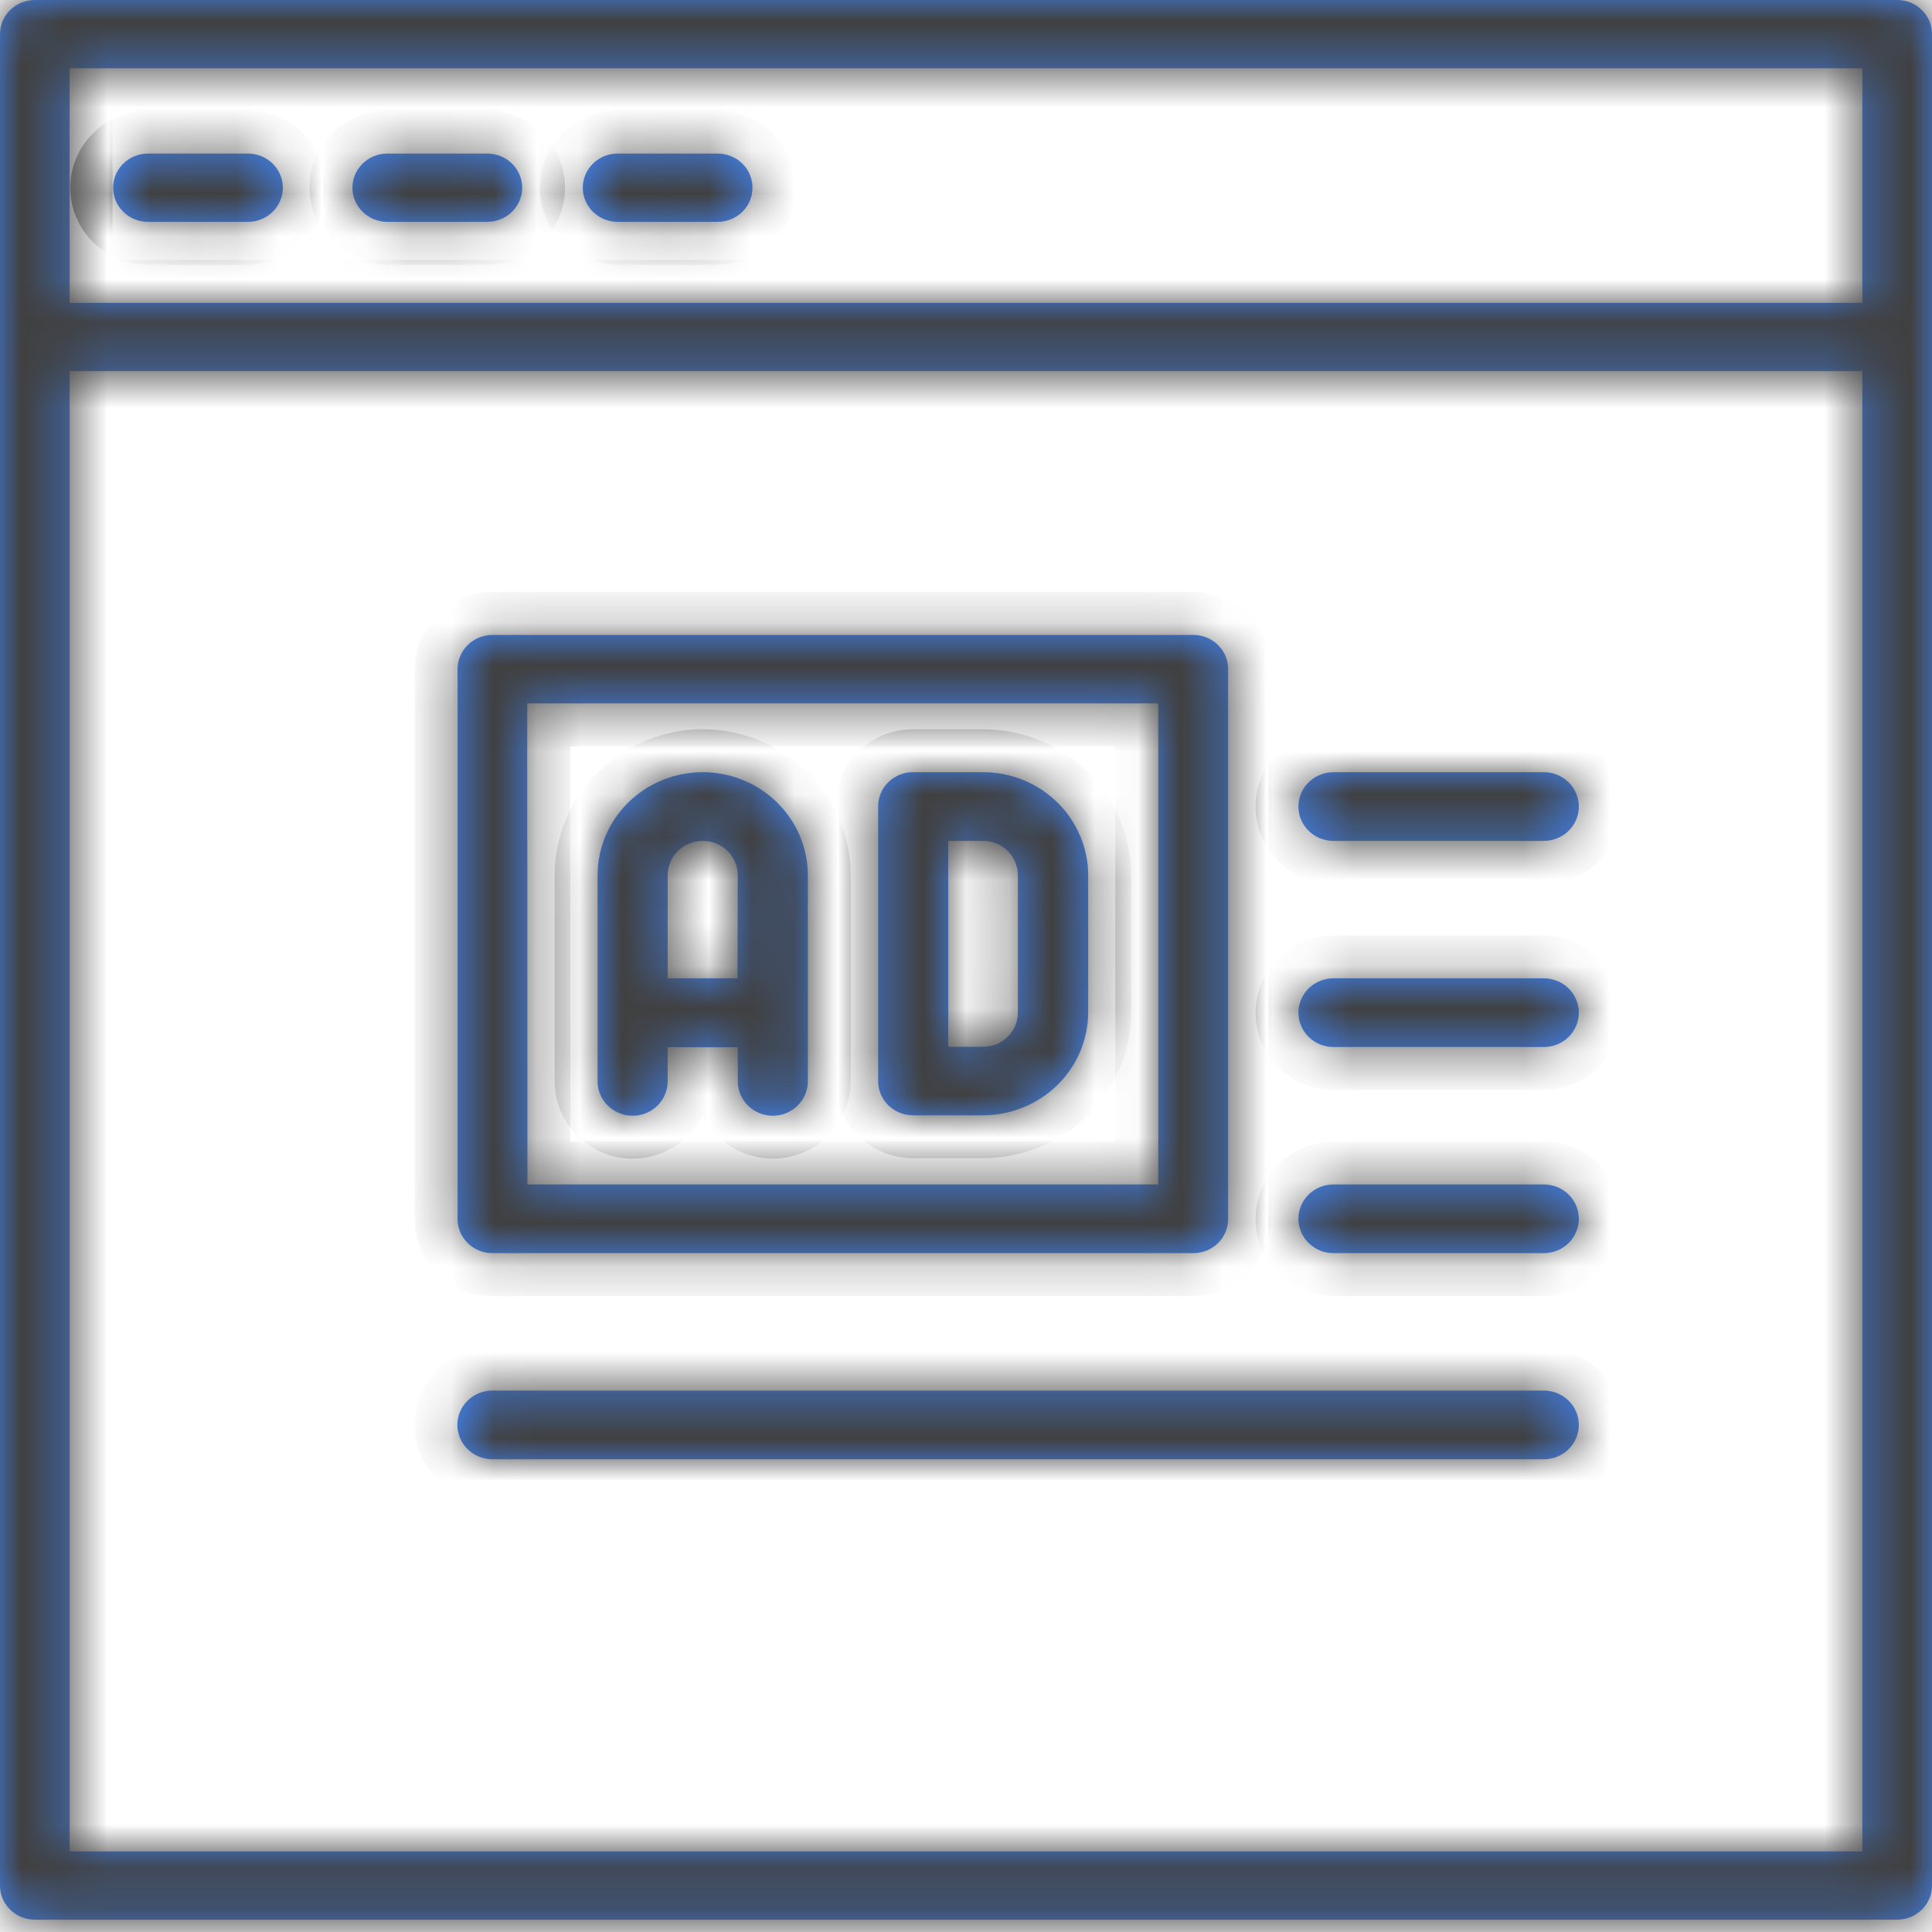 <?xml version="1.0" encoding="UTF-8"?> <svg xmlns="http://www.w3.org/2000/svg" width="45" height="45" viewBox="0 0 45 45" fill="none"><mask id="path-1-inside-1_1551_3829" fill="white"><path d="M11.469 29.188H27.795C28.01 29.188 28.216 29.105 28.368 28.956C28.52 28.806 28.605 28.604 28.605 28.393V15.584C28.605 15.373 28.52 15.171 28.368 15.022C28.216 14.873 28.01 14.789 27.795 14.789H11.469C11.254 14.789 11.048 14.873 10.896 15.022C10.743 15.171 10.658 15.373 10.658 15.584V28.388C10.657 28.493 10.678 28.597 10.718 28.694C10.759 28.791 10.818 28.879 10.894 28.954C10.969 29.028 11.059 29.087 11.157 29.127C11.256 29.168 11.362 29.188 11.469 29.188ZM12.28 16.384H26.978V27.588H12.285L12.28 16.384Z"></path><path d="M16.368 17.986C15.718 17.986 15.096 18.239 14.636 18.689C14.177 19.139 13.919 19.75 13.919 20.386V25.187C13.919 25.4 14.005 25.603 14.158 25.753C14.311 25.903 14.519 25.988 14.735 25.988C14.952 25.988 15.159 25.903 15.312 25.753C15.465 25.603 15.551 25.4 15.551 25.187V24.392H17.184V25.187C17.184 25.4 17.27 25.603 17.423 25.753C17.576 25.903 17.784 25.988 18 25.988C18.216 25.988 18.424 25.903 18.577 25.753C18.73 25.603 18.816 25.4 18.816 25.187V20.386C18.816 19.75 18.557 19.14 18.098 18.69C17.639 18.239 17.017 17.986 16.368 17.986ZM17.178 22.787H15.551V20.386C15.551 20.174 15.637 19.971 15.79 19.82C15.944 19.67 16.151 19.586 16.368 19.586C16.584 19.586 16.792 19.67 16.945 19.82C17.098 19.971 17.184 20.174 17.184 20.386L17.178 22.787Z"></path><path d="M22.897 17.986H21.265C21.05 17.986 20.843 18.069 20.691 18.218C20.539 18.368 20.454 18.57 20.454 18.781V25.182C20.454 25.393 20.539 25.595 20.691 25.744C20.843 25.893 21.05 25.977 21.265 25.977H22.897C23.545 25.976 24.167 25.724 24.626 25.275C25.085 24.826 25.344 24.217 25.346 23.582V20.386C25.345 19.75 25.087 19.14 24.628 18.69C24.169 18.239 23.546 17.986 22.897 17.986ZM23.708 23.587C23.708 23.798 23.622 24 23.471 24.149C23.318 24.298 23.112 24.382 22.897 24.382H22.086V19.586H22.897C23.112 19.586 23.318 19.67 23.471 19.819C23.622 19.968 23.708 20.17 23.708 20.381V23.587Z"></path><path d="M35.958 32.389H11.469C11.252 32.389 11.045 32.473 10.892 32.623C10.739 32.774 10.653 32.977 10.653 33.189C10.653 33.401 10.739 33.605 10.892 33.755C11.045 33.905 11.252 33.989 11.469 33.989H35.958C36.175 33.989 36.382 33.905 36.535 33.755C36.688 33.605 36.774 33.401 36.774 33.189C36.774 32.977 36.688 32.774 36.535 32.623C36.382 32.473 36.175 32.389 35.958 32.389Z"></path><path d="M35.958 17.986H31.059C30.843 17.986 30.635 18.07 30.482 18.22C30.329 18.37 30.243 18.574 30.243 18.786C30.243 18.998 30.329 19.202 30.482 19.352C30.635 19.502 30.843 19.586 31.059 19.586H35.958C36.175 19.586 36.382 19.502 36.535 19.352C36.688 19.202 36.774 18.998 36.774 18.786C36.774 18.574 36.688 18.37 36.535 18.22C36.382 18.07 36.175 17.986 35.958 17.986Z"></path><path d="M35.958 22.787H31.059C30.843 22.787 30.635 22.871 30.482 23.021C30.329 23.171 30.243 23.375 30.243 23.587C30.243 23.799 30.329 24.003 30.482 24.153C30.635 24.303 30.843 24.387 31.059 24.387H35.958C36.175 24.387 36.382 24.303 36.535 24.153C36.688 24.003 36.774 23.799 36.774 23.587C36.774 23.375 36.688 23.171 36.535 23.021C36.382 22.871 36.175 22.787 35.958 22.787Z"></path><path d="M35.958 27.588H31.059C30.843 27.588 30.635 27.672 30.482 27.822C30.329 27.972 30.243 28.176 30.243 28.388C30.243 28.6 30.329 28.804 30.482 28.954C30.635 29.104 30.843 29.188 31.059 29.188H35.958C36.175 29.188 36.382 29.104 36.535 28.954C36.688 28.804 36.774 28.6 36.774 28.388C36.774 28.176 36.688 27.972 36.535 27.822C36.382 27.672 36.175 27.588 35.958 27.588Z"></path><path d="M44.189 0H0.811C0.596 0 0.39 0.084 0.237 0.233C0.085 0.382 0 0.584 0 0.795V43.918C0 44.129 0.085 44.331 0.237 44.48C0.39 44.629 0.596 44.713 0.811 44.713H44.189C44.404 44.713 44.611 44.629 44.763 44.48C44.915 44.331 45 44.129 45 43.918V0.795C45 0.584 44.915 0.382 44.763 0.233C44.611 0.084 44.404 0 44.189 0ZM43.378 1.59V7.055H1.622V1.59H43.378ZM1.622 43.123V8.644H43.378V43.123H1.622Z"></path><path d="M3.446 5.167H5.777C5.992 5.167 6.198 5.083 6.35 4.934C6.502 4.785 6.588 4.583 6.588 4.372C6.588 4.161 6.502 3.959 6.35 3.81C6.198 3.661 5.992 3.577 5.777 3.577H3.446C3.231 3.577 3.025 3.661 2.873 3.81C2.721 3.959 2.635 4.161 2.635 4.372C2.635 4.583 2.721 4.785 2.873 4.934C3.025 5.083 3.231 5.167 3.446 5.167Z"></path><path d="M14.385 5.167H16.716C16.931 5.167 17.138 5.083 17.29 4.934C17.442 4.785 17.527 4.583 17.527 4.372C17.527 4.161 17.442 3.959 17.29 3.81C17.138 3.661 16.931 3.577 16.716 3.577H14.385C14.17 3.577 13.964 3.661 13.812 3.81C13.66 3.959 13.574 4.161 13.574 4.372C13.574 4.583 13.66 4.785 13.812 4.934C13.964 5.083 14.17 5.167 14.385 5.167Z"></path><path d="M9.02 5.167H11.351C11.566 5.167 11.773 5.083 11.925 4.934C12.077 4.785 12.162 4.583 12.162 4.372C12.162 4.161 12.077 3.959 11.925 3.81C11.773 3.661 11.566 3.577 11.351 3.577H9.02C8.805 3.577 8.599 3.661 8.447 3.81C8.295 3.959 8.209 4.161 8.209 4.372C8.209 4.583 8.295 4.785 8.447 4.934C8.599 5.083 8.805 5.167 9.02 5.167Z"></path></mask><path d="M11.469 29.188H27.795C28.01 29.188 28.216 29.105 28.368 28.956C28.52 28.806 28.605 28.604 28.605 28.393V15.584C28.605 15.373 28.52 15.171 28.368 15.022C28.216 14.873 28.01 14.789 27.795 14.789H11.469C11.254 14.789 11.048 14.873 10.896 15.022C10.743 15.171 10.658 15.373 10.658 15.584V28.388C10.657 28.493 10.678 28.597 10.718 28.694C10.759 28.791 10.818 28.879 10.894 28.954C10.969 29.028 11.059 29.087 11.157 29.127C11.256 29.168 11.362 29.188 11.469 29.188ZM12.28 16.384H26.978V27.588H12.285L12.28 16.384Z" fill="#4285F4"></path><path d="M16.368 17.986C15.718 17.986 15.096 18.239 14.636 18.689C14.177 19.139 13.919 19.75 13.919 20.386V25.187C13.919 25.4 14.005 25.603 14.158 25.753C14.311 25.903 14.519 25.988 14.735 25.988C14.952 25.988 15.159 25.903 15.312 25.753C15.465 25.603 15.551 25.4 15.551 25.187V24.392H17.184V25.187C17.184 25.4 17.27 25.603 17.423 25.753C17.576 25.903 17.784 25.988 18 25.988C18.216 25.988 18.424 25.903 18.577 25.753C18.73 25.603 18.816 25.4 18.816 25.187V20.386C18.816 19.75 18.557 19.14 18.098 18.69C17.639 18.239 17.017 17.986 16.368 17.986ZM17.178 22.787H15.551V20.386C15.551 20.174 15.637 19.971 15.79 19.82C15.944 19.67 16.151 19.586 16.368 19.586C16.584 19.586 16.792 19.67 16.945 19.82C17.098 19.971 17.184 20.174 17.184 20.386L17.178 22.787Z" fill="#4285F4"></path><path d="M22.897 17.986H21.265C21.05 17.986 20.843 18.069 20.691 18.218C20.539 18.368 20.454 18.57 20.454 18.781V25.182C20.454 25.393 20.539 25.595 20.691 25.744C20.843 25.893 21.05 25.977 21.265 25.977H22.897C23.545 25.976 24.167 25.724 24.626 25.275C25.085 24.826 25.344 24.217 25.346 23.582V20.386C25.345 19.75 25.087 19.14 24.628 18.69C24.169 18.239 23.546 17.986 22.897 17.986ZM23.708 23.587C23.708 23.798 23.622 24 23.471 24.149C23.318 24.298 23.112 24.382 22.897 24.382H22.086V19.586H22.897C23.112 19.586 23.318 19.67 23.471 19.819C23.622 19.968 23.708 20.17 23.708 20.381V23.587Z" fill="#4285F4"></path><path d="M35.958 32.389H11.469C11.252 32.389 11.045 32.473 10.892 32.623C10.739 32.774 10.653 32.977 10.653 33.189C10.653 33.401 10.739 33.605 10.892 33.755C11.045 33.905 11.252 33.989 11.469 33.989H35.958C36.175 33.989 36.382 33.905 36.535 33.755C36.688 33.605 36.774 33.401 36.774 33.189C36.774 32.977 36.688 32.774 36.535 32.623C36.382 32.473 36.175 32.389 35.958 32.389Z" fill="#4285F4"></path><path d="M35.958 17.986H31.059C30.843 17.986 30.635 18.07 30.482 18.22C30.329 18.37 30.243 18.574 30.243 18.786C30.243 18.998 30.329 19.202 30.482 19.352C30.635 19.502 30.843 19.586 31.059 19.586H35.958C36.175 19.586 36.382 19.502 36.535 19.352C36.688 19.202 36.774 18.998 36.774 18.786C36.774 18.574 36.688 18.37 36.535 18.22C36.382 18.07 36.175 17.986 35.958 17.986Z" fill="#4285F4"></path><path d="M35.958 22.787H31.059C30.843 22.787 30.635 22.871 30.482 23.021C30.329 23.171 30.243 23.375 30.243 23.587C30.243 23.799 30.329 24.003 30.482 24.153C30.635 24.303 30.843 24.387 31.059 24.387H35.958C36.175 24.387 36.382 24.303 36.535 24.153C36.688 24.003 36.774 23.799 36.774 23.587C36.774 23.375 36.688 23.171 36.535 23.021C36.382 22.871 36.175 22.787 35.958 22.787Z" fill="#4285F4"></path><path d="M35.958 27.588H31.059C30.843 27.588 30.635 27.672 30.482 27.822C30.329 27.972 30.243 28.176 30.243 28.388C30.243 28.6 30.329 28.804 30.482 28.954C30.635 29.104 30.843 29.188 31.059 29.188H35.958C36.175 29.188 36.382 29.104 36.535 28.954C36.688 28.804 36.774 28.6 36.774 28.388C36.774 28.176 36.688 27.972 36.535 27.822C36.382 27.672 36.175 27.588 35.958 27.588Z" fill="#4285F4"></path><path d="M44.189 0H0.811C0.596 0 0.39 0.084 0.237 0.233C0.085 0.382 0 0.584 0 0.795V43.918C0 44.129 0.085 44.331 0.237 44.48C0.39 44.629 0.596 44.713 0.811 44.713H44.189C44.404 44.713 44.611 44.629 44.763 44.48C44.915 44.331 45 44.129 45 43.918V0.795C45 0.584 44.915 0.382 44.763 0.233C44.611 0.084 44.404 0 44.189 0ZM43.378 1.59V7.055H1.622V1.59H43.378ZM1.622 43.123V8.644H43.378V43.123H1.622Z" fill="#4285F4"></path><path d="M3.446 5.167H5.777C5.992 5.167 6.198 5.083 6.35 4.934C6.502 4.785 6.588 4.583 6.588 4.372C6.588 4.161 6.502 3.959 6.35 3.81C6.198 3.661 5.992 3.577 5.777 3.577H3.446C3.231 3.577 3.025 3.661 2.873 3.81C2.721 3.959 2.635 4.161 2.635 4.372C2.635 4.583 2.721 4.785 2.873 4.934C3.025 5.083 3.231 5.167 3.446 5.167Z" fill="#4285F4"></path><path d="M14.385 5.167H16.716C16.931 5.167 17.138 5.083 17.29 4.934C17.442 4.785 17.527 4.583 17.527 4.372C17.527 4.161 17.442 3.959 17.29 3.81C17.138 3.661 16.931 3.577 16.716 3.577H14.385C14.17 3.577 13.964 3.661 13.812 3.81C13.66 3.959 13.574 4.161 13.574 4.372C13.574 4.583 13.66 4.785 13.812 4.934C13.964 5.083 14.17 5.167 14.385 5.167Z" fill="#4285F4"></path><path d="M9.02 5.167H11.351C11.566 5.167 11.773 5.083 11.925 4.934C12.077 4.785 12.162 4.583 12.162 4.372C12.162 4.161 12.077 3.959 11.925 3.81C11.773 3.661 11.566 3.577 11.351 3.577H9.02C8.805 3.577 8.599 3.661 8.447 3.81C8.295 3.959 8.209 4.161 8.209 4.372C8.209 4.583 8.295 4.785 8.447 4.934C8.599 5.083 8.805 5.167 9.02 5.167Z" fill="#4285F4"></path><path d="M11.469 29.188H27.795C28.01 29.188 28.216 29.105 28.368 28.956C28.52 28.806 28.605 28.604 28.605 28.393V15.584C28.605 15.373 28.52 15.171 28.368 15.022C28.216 14.873 28.01 14.789 27.795 14.789H11.469C11.254 14.789 11.048 14.873 10.896 15.022C10.743 15.171 10.658 15.373 10.658 15.584V28.388C10.657 28.493 10.678 28.597 10.718 28.694C10.759 28.791 10.818 28.879 10.894 28.954C10.969 29.028 11.059 29.087 11.157 29.127C11.256 29.168 11.362 29.188 11.469 29.188ZM12.28 16.384H26.978V27.588H12.285L12.28 16.384Z" stroke="#404040" stroke-width="2" mask="url(#path-1-inside-1_1551_3829)"></path><path d="M16.368 17.986C15.718 17.986 15.096 18.239 14.636 18.689C14.177 19.139 13.919 19.75 13.919 20.386V25.187C13.919 25.4 14.005 25.603 14.158 25.753C14.311 25.903 14.519 25.988 14.735 25.988C14.952 25.988 15.159 25.903 15.312 25.753C15.465 25.603 15.551 25.4 15.551 25.187V24.392H17.184V25.187C17.184 25.4 17.27 25.603 17.423 25.753C17.576 25.903 17.784 25.988 18 25.988C18.216 25.988 18.424 25.903 18.577 25.753C18.73 25.603 18.816 25.4 18.816 25.187V20.386C18.816 19.75 18.557 19.14 18.098 18.69C17.639 18.239 17.017 17.986 16.368 17.986ZM17.178 22.787H15.551V20.386C15.551 20.174 15.637 19.971 15.79 19.82C15.944 19.67 16.151 19.586 16.368 19.586C16.584 19.586 16.792 19.67 16.945 19.82C17.098 19.971 17.184 20.174 17.184 20.386L17.178 22.787Z" stroke="#404040" stroke-width="2" mask="url(#path-1-inside-1_1551_3829)"></path><path d="M22.897 17.986H21.265C21.05 17.986 20.843 18.069 20.691 18.218C20.539 18.368 20.454 18.57 20.454 18.781V25.182C20.454 25.393 20.539 25.595 20.691 25.744C20.843 25.893 21.05 25.977 21.265 25.977H22.897C23.545 25.976 24.167 25.724 24.626 25.275C25.085 24.826 25.344 24.217 25.346 23.582V20.386C25.345 19.75 25.087 19.14 24.628 18.69C24.169 18.239 23.546 17.986 22.897 17.986ZM23.708 23.587C23.708 23.798 23.622 24 23.471 24.149C23.318 24.298 23.112 24.382 22.897 24.382H22.086V19.586H22.897C23.112 19.586 23.318 19.67 23.471 19.819C23.622 19.968 23.708 20.17 23.708 20.381V23.587Z" stroke="#404040" stroke-width="2" mask="url(#path-1-inside-1_1551_3829)"></path><path d="M35.958 32.389H11.469C11.252 32.389 11.045 32.473 10.892 32.623C10.739 32.774 10.653 32.977 10.653 33.189C10.653 33.401 10.739 33.605 10.892 33.755C11.045 33.905 11.252 33.989 11.469 33.989H35.958C36.175 33.989 36.382 33.905 36.535 33.755C36.688 33.605 36.774 33.401 36.774 33.189C36.774 32.977 36.688 32.774 36.535 32.623C36.382 32.473 36.175 32.389 35.958 32.389Z" stroke="#404040" stroke-width="2" mask="url(#path-1-inside-1_1551_3829)"></path><path d="M35.958 17.986H31.059C30.843 17.986 30.635 18.07 30.482 18.22C30.329 18.37 30.243 18.574 30.243 18.786C30.243 18.998 30.329 19.202 30.482 19.352C30.635 19.502 30.843 19.586 31.059 19.586H35.958C36.175 19.586 36.382 19.502 36.535 19.352C36.688 19.202 36.774 18.998 36.774 18.786C36.774 18.574 36.688 18.37 36.535 18.22C36.382 18.07 36.175 17.986 35.958 17.986Z" stroke="#404040" stroke-width="2" mask="url(#path-1-inside-1_1551_3829)"></path><path d="M35.958 22.787H31.059C30.843 22.787 30.635 22.871 30.482 23.021C30.329 23.171 30.243 23.375 30.243 23.587C30.243 23.799 30.329 24.003 30.482 24.153C30.635 24.303 30.843 24.387 31.059 24.387H35.958C36.175 24.387 36.382 24.303 36.535 24.153C36.688 24.003 36.774 23.799 36.774 23.587C36.774 23.375 36.688 23.171 36.535 23.021C36.382 22.871 36.175 22.787 35.958 22.787Z" stroke="#404040" stroke-width="2" mask="url(#path-1-inside-1_1551_3829)"></path><path d="M35.958 27.588H31.059C30.843 27.588 30.635 27.672 30.482 27.822C30.329 27.972 30.243 28.176 30.243 28.388C30.243 28.6 30.329 28.804 30.482 28.954C30.635 29.104 30.843 29.188 31.059 29.188H35.958C36.175 29.188 36.382 29.104 36.535 28.954C36.688 28.804 36.774 28.6 36.774 28.388C36.774 28.176 36.688 27.972 36.535 27.822C36.382 27.672 36.175 27.588 35.958 27.588Z" stroke="#404040" stroke-width="2" mask="url(#path-1-inside-1_1551_3829)"></path><path d="M44.189 0H0.811C0.596 0 0.39 0.084 0.237 0.233C0.085 0.382 0 0.584 0 0.795V43.918C0 44.129 0.085 44.331 0.237 44.48C0.39 44.629 0.596 44.713 0.811 44.713H44.189C44.404 44.713 44.611 44.629 44.763 44.48C44.915 44.331 45 44.129 45 43.918V0.795C45 0.584 44.915 0.382 44.763 0.233C44.611 0.084 44.404 0 44.189 0ZM43.378 1.59V7.055H1.622V1.59H43.378ZM1.622 43.123V8.644H43.378V43.123H1.622Z" stroke="#404040" stroke-width="2" mask="url(#path-1-inside-1_1551_3829)"></path><path d="M3.446 5.167H5.777C5.992 5.167 6.198 5.083 6.35 4.934C6.502 4.785 6.588 4.583 6.588 4.372C6.588 4.161 6.502 3.959 6.35 3.81C6.198 3.661 5.992 3.577 5.777 3.577H3.446C3.231 3.577 3.025 3.661 2.873 3.81C2.721 3.959 2.635 4.161 2.635 4.372C2.635 4.583 2.721 4.785 2.873 4.934C3.025 5.083 3.231 5.167 3.446 5.167Z" stroke="#404040" stroke-width="2" mask="url(#path-1-inside-1_1551_3829)"></path><path d="M14.385 5.167H16.716C16.931 5.167 17.138 5.083 17.29 4.934C17.442 4.785 17.527 4.583 17.527 4.372C17.527 4.161 17.442 3.959 17.29 3.81C17.138 3.661 16.931 3.577 16.716 3.577H14.385C14.17 3.577 13.964 3.661 13.812 3.81C13.66 3.959 13.574 4.161 13.574 4.372C13.574 4.583 13.66 4.785 13.812 4.934C13.964 5.083 14.17 5.167 14.385 5.167Z" stroke="#404040" stroke-width="2" mask="url(#path-1-inside-1_1551_3829)"></path><path d="M9.02 5.167H11.351C11.566 5.167 11.773 5.083 11.925 4.934C12.077 4.785 12.162 4.583 12.162 4.372C12.162 4.161 12.077 3.959 11.925 3.81C11.773 3.661 11.566 3.577 11.351 3.577H9.02C8.805 3.577 8.599 3.661 8.447 3.81C8.295 3.959 8.209 4.161 8.209 4.372C8.209 4.583 8.295 4.785 8.447 4.934C8.599 5.083 8.805 5.167 9.02 5.167Z" stroke="#404040" stroke-width="2" mask="url(#path-1-inside-1_1551_3829)"></path></svg> 